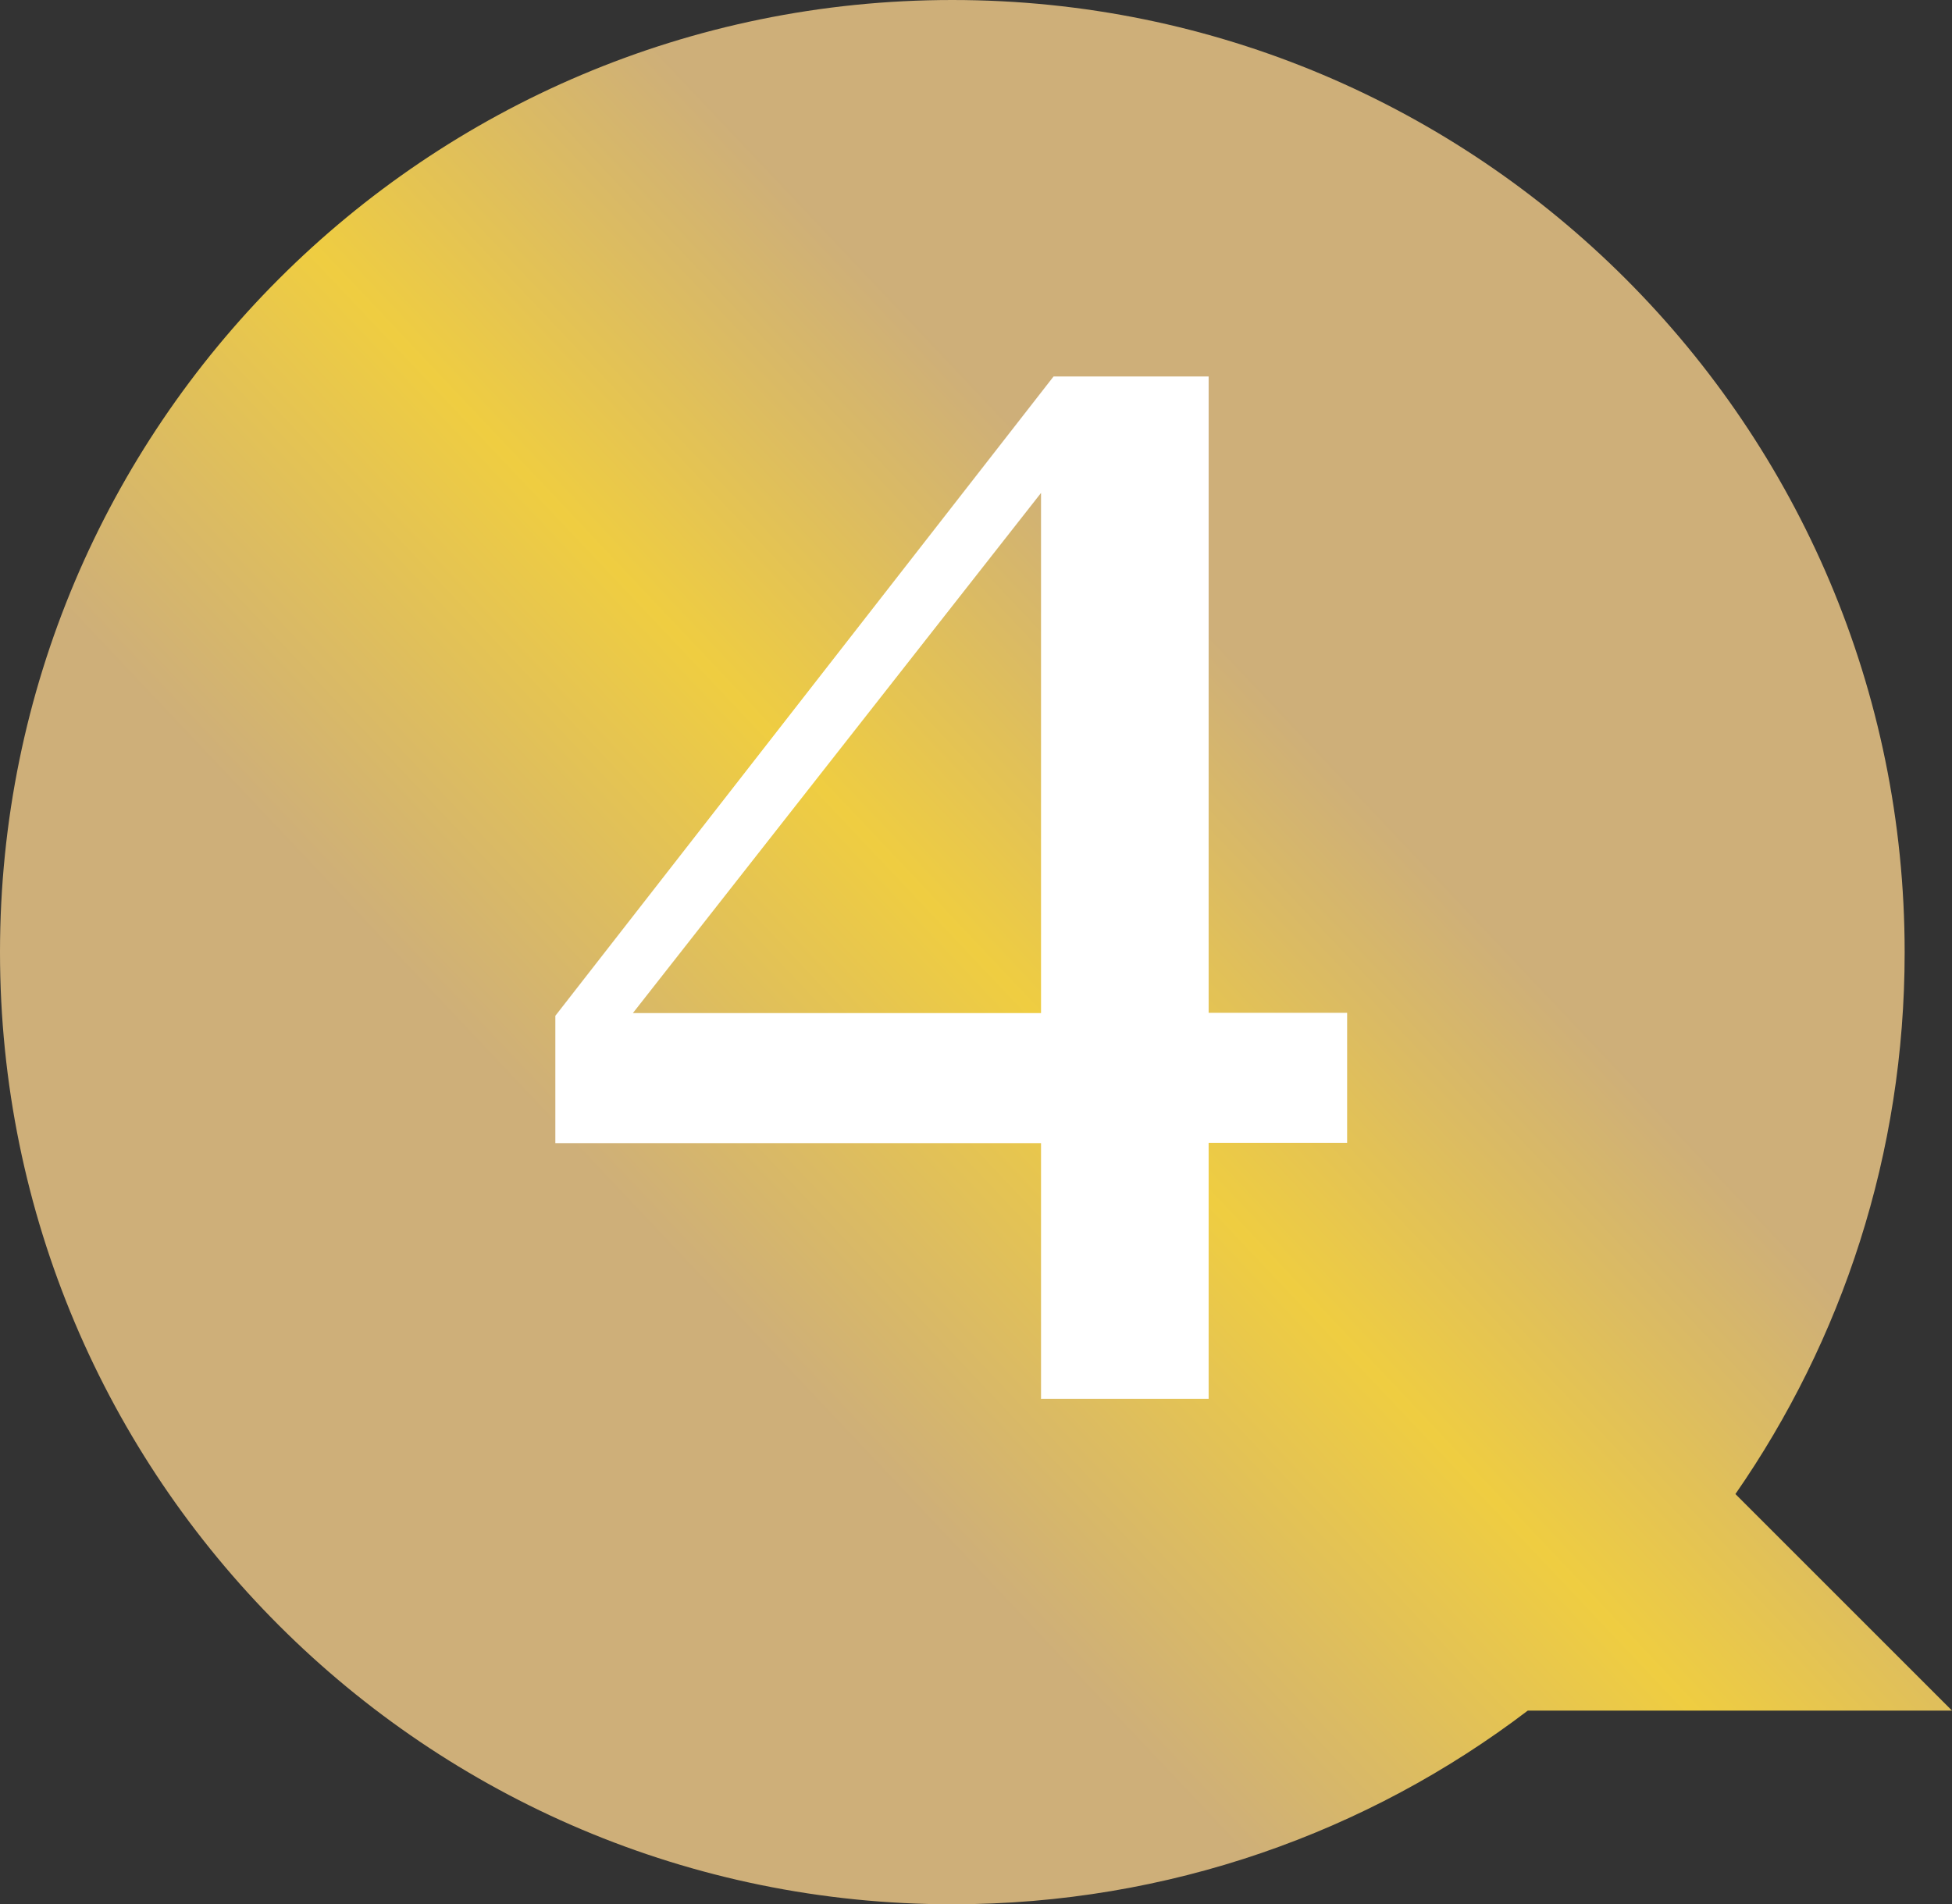 <?xml version="1.0" encoding="UTF-8"?><svg id="Layer_2" xmlns="http://www.w3.org/2000/svg" xmlns:xlink="http://www.w3.org/1999/xlink" viewBox="0 0 71.74 70"><rect x="0" y="0" width="71.74" height="70" fill="#333333" stroke="none"/><defs><style>.cls-1{fill:url(#linear-gradient);}.cls-2{fill:#fff;}</style><linearGradient id="linear-gradient" x1="10.92" y1="64.97" x2="63.07" y2="15.7" gradientUnits="userSpaceOnUse"><stop offset=".32" stop-color="#ceaf79"/><stop offset=".54" stop-color="#efcd41"/><stop offset=".74" stop-color="#ceaf79"/></linearGradient></defs><g id="Layer_1-2"><path class="cls-1" d="m71.74,62.88l-7.96-7.96c3.92-5.65,6.22-12.51,6.22-19.91C70,15.67,54.33,0,35,0S0,15.67,0,35s15.67,35,35,35c7.95,0,15.28-2.65,21.15-7.12h15.59Z"/><path class="cls-2" d="m38.26,51.43v-9.41h-17.85v-4.68l18.31-23.5h5.7v23.39h5.09v4.78h-5.09v9.41h-6.15Zm0-33.31l-15,19.12h15v-19.12Z"/></g></svg>